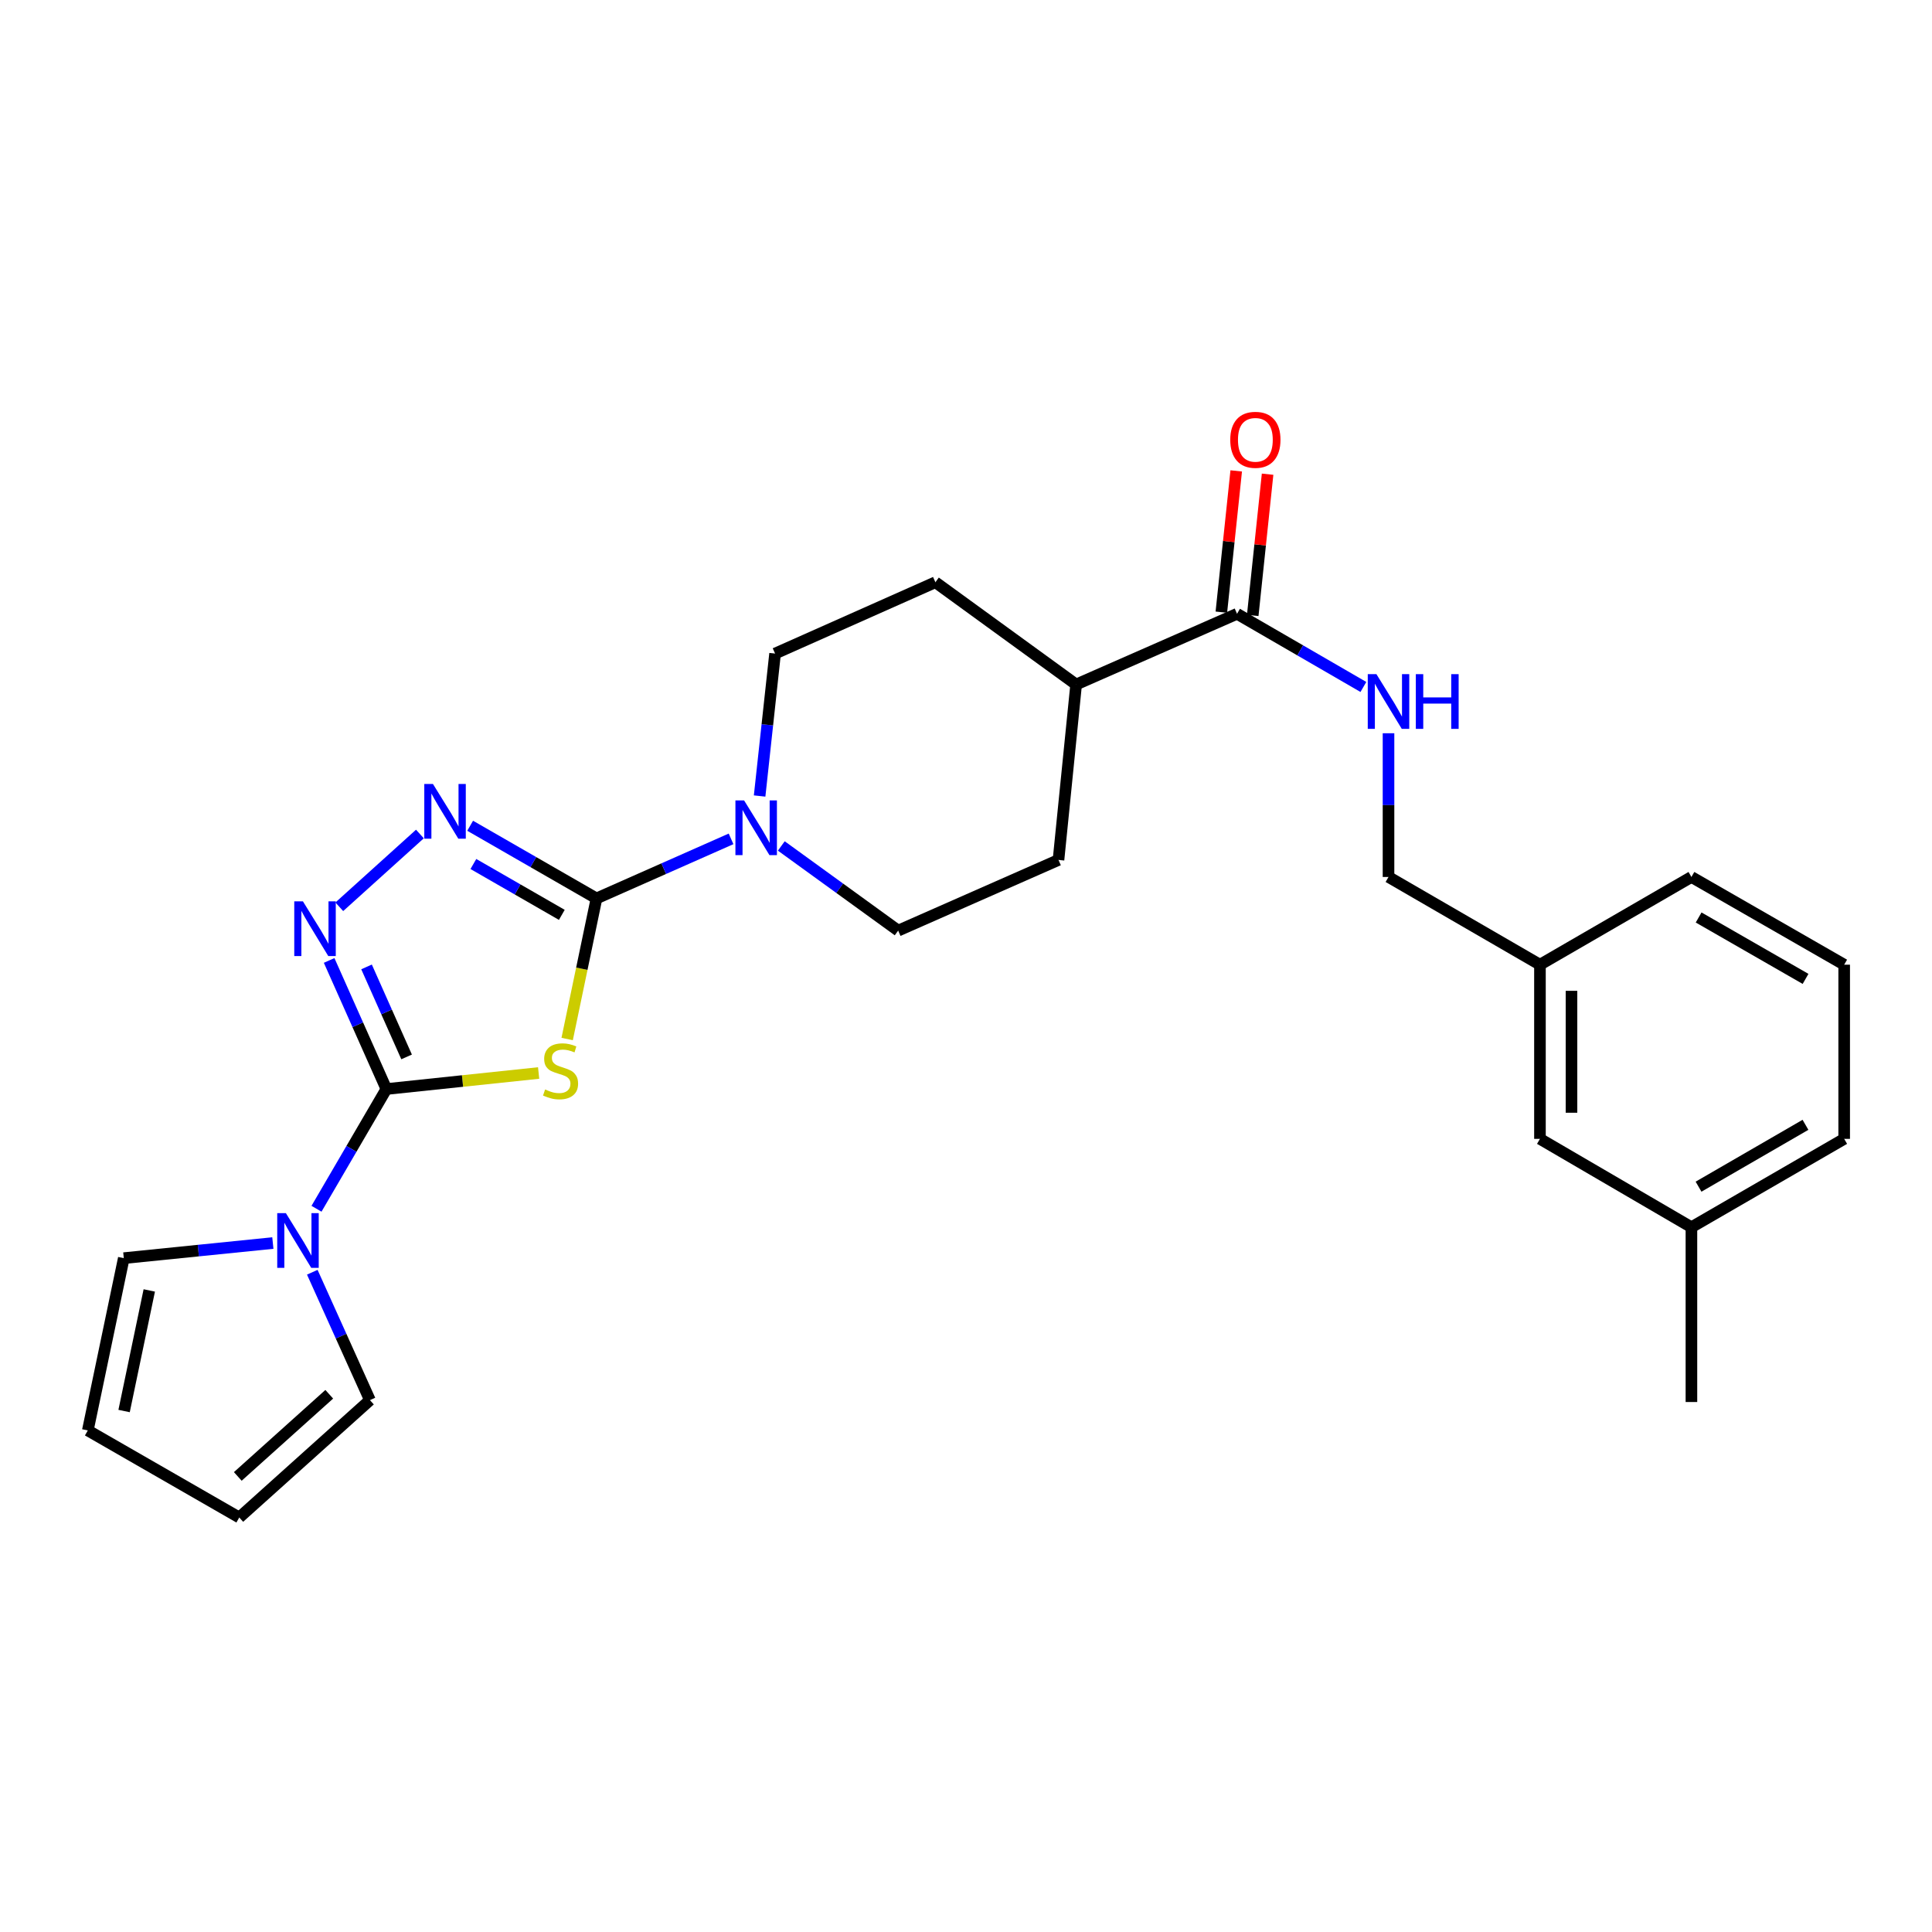 <?xml version='1.0' encoding='iso-8859-1'?>
<svg version='1.1' baseProfile='full'
              xmlns='http://www.w3.org/2000/svg'
                      xmlns:rdkit='http://www.rdkit.org/xml'
                      xmlns:xlink='http://www.w3.org/1999/xlink'
                  xml:space='preserve'
width='1000px' height='1000px' viewBox='0 0 1000 1000'>
<!-- END OF HEADER -->
<rect style='opacity:1.0;fill:#FFFFFF;stroke:none' width='1000' height='1000' x='0' y='0'> </rect>
<path class='bond-0' d='M 278.796,555.385 L 239.39,559.532' style='fill:none;fill-rule:evenodd;stroke:#CCCC00;stroke-width:6px;stroke-linecap:butt;stroke-linejoin:miter;stroke-opacity:1' />
<path class='bond-0' d='M 239.39,559.532 L 199.984,563.679' style='fill:none;fill-rule:evenodd;stroke:#000000;stroke-width:6px;stroke-linecap:butt;stroke-linejoin:miter;stroke-opacity:1' />
<path class='bond-1' d='M 293.563,537.794 L 301.154,501.408' style='fill:none;fill-rule:evenodd;stroke:#CCCC00;stroke-width:6px;stroke-linecap:butt;stroke-linejoin:miter;stroke-opacity:1' />
<path class='bond-1' d='M 301.154,501.408 L 308.745,465.022' style='fill:none;fill-rule:evenodd;stroke:#000000;stroke-width:6px;stroke-linecap:butt;stroke-linejoin:miter;stroke-opacity:1' />
<path class='bond-3' d='M 199.984,563.679 L 185.174,530.402' style='fill:none;fill-rule:evenodd;stroke:#000000;stroke-width:6px;stroke-linecap:butt;stroke-linejoin:miter;stroke-opacity:1' />
<path class='bond-3' d='M 185.174,530.402 L 170.363,497.126' style='fill:none;fill-rule:evenodd;stroke:#0000FF;stroke-width:6px;stroke-linecap:butt;stroke-linejoin:miter;stroke-opacity:1' />
<path class='bond-3' d='M 210.457,547.057 L 200.089,523.764' style='fill:none;fill-rule:evenodd;stroke:#000000;stroke-width:6px;stroke-linecap:butt;stroke-linejoin:miter;stroke-opacity:1' />
<path class='bond-3' d='M 200.089,523.764 L 189.722,500.47' style='fill:none;fill-rule:evenodd;stroke:#0000FF;stroke-width:6px;stroke-linecap:butt;stroke-linejoin:miter;stroke-opacity:1' />
<path class='bond-4' d='M 199.984,563.679 L 181.902,594.666' style='fill:none;fill-rule:evenodd;stroke:#000000;stroke-width:6px;stroke-linecap:butt;stroke-linejoin:miter;stroke-opacity:1' />
<path class='bond-4' d='M 181.902,594.666 L 163.821,625.652' style='fill:none;fill-rule:evenodd;stroke:#0000FF;stroke-width:6px;stroke-linecap:butt;stroke-linejoin:miter;stroke-opacity:1' />
<path class='bond-2' d='M 308.745,465.022 L 276.049,446.217' style='fill:none;fill-rule:evenodd;stroke:#000000;stroke-width:6px;stroke-linecap:butt;stroke-linejoin:miter;stroke-opacity:1' />
<path class='bond-2' d='M 276.049,446.217 L 243.352,427.411' style='fill:none;fill-rule:evenodd;stroke:#0000FF;stroke-width:6px;stroke-linecap:butt;stroke-linejoin:miter;stroke-opacity:1' />
<path class='bond-2' d='M 290.796,473.533 L 267.909,460.369' style='fill:none;fill-rule:evenodd;stroke:#000000;stroke-width:6px;stroke-linecap:butt;stroke-linejoin:miter;stroke-opacity:1' />
<path class='bond-2' d='M 267.909,460.369 L 245.021,447.205' style='fill:none;fill-rule:evenodd;stroke:#0000FF;stroke-width:6px;stroke-linecap:butt;stroke-linejoin:miter;stroke-opacity:1' />
<path class='bond-5' d='M 308.745,465.022 L 343.569,449.609' style='fill:none;fill-rule:evenodd;stroke:#000000;stroke-width:6px;stroke-linecap:butt;stroke-linejoin:miter;stroke-opacity:1' />
<path class='bond-5' d='M 343.569,449.609 L 378.394,434.195' style='fill:none;fill-rule:evenodd;stroke:#0000FF;stroke-width:6px;stroke-linecap:butt;stroke-linejoin:miter;stroke-opacity:1' />
<path class='bond-26' d='M 217.344,431.677 L 175.619,469.348' style='fill:none;fill-rule:evenodd;stroke:#0000FF;stroke-width:6px;stroke-linecap:butt;stroke-linejoin:miter;stroke-opacity:1' />
<path class='bond-8' d='M 141.228,643.399 L 102.652,647.307' style='fill:none;fill-rule:evenodd;stroke:#0000FF;stroke-width:6px;stroke-linecap:butt;stroke-linejoin:miter;stroke-opacity:1' />
<path class='bond-8' d='M 102.652,647.307 L 64.076,651.216' style='fill:none;fill-rule:evenodd;stroke:#000000;stroke-width:6px;stroke-linecap:butt;stroke-linejoin:miter;stroke-opacity:1' />
<path class='bond-9' d='M 161.638,658.507 L 176.557,691.605' style='fill:none;fill-rule:evenodd;stroke:#0000FF;stroke-width:6px;stroke-linecap:butt;stroke-linejoin:miter;stroke-opacity:1' />
<path class='bond-9' d='M 176.557,691.605 L 191.476,724.703' style='fill:none;fill-rule:evenodd;stroke:#000000;stroke-width:6px;stroke-linecap:butt;stroke-linejoin:miter;stroke-opacity:1' />
<path class='bond-11' d='M 393.176,412.014 L 397.178,375.149' style='fill:none;fill-rule:evenodd;stroke:#0000FF;stroke-width:6px;stroke-linecap:butt;stroke-linejoin:miter;stroke-opacity:1' />
<path class='bond-11' d='M 397.178,375.149 L 401.18,338.284' style='fill:none;fill-rule:evenodd;stroke:#000000;stroke-width:6px;stroke-linecap:butt;stroke-linejoin:miter;stroke-opacity:1' />
<path class='bond-12' d='M 404.402,437.866 L 434.646,459.775' style='fill:none;fill-rule:evenodd;stroke:#0000FF;stroke-width:6px;stroke-linecap:butt;stroke-linejoin:miter;stroke-opacity:1' />
<path class='bond-12' d='M 434.646,459.775 L 464.889,481.684' style='fill:none;fill-rule:evenodd;stroke:#000000;stroke-width:6px;stroke-linecap:butt;stroke-linejoin:miter;stroke-opacity:1' />
<path class='bond-6' d='M 640.289,317.703 L 557.006,354.293' style='fill:none;fill-rule:evenodd;stroke:#000000;stroke-width:6px;stroke-linecap:butt;stroke-linejoin:miter;stroke-opacity:1' />
<path class='bond-7' d='M 640.289,317.703 L 672.988,336.636' style='fill:none;fill-rule:evenodd;stroke:#000000;stroke-width:6px;stroke-linecap:butt;stroke-linejoin:miter;stroke-opacity:1' />
<path class='bond-7' d='M 672.988,336.636 L 705.687,355.57' style='fill:none;fill-rule:evenodd;stroke:#0000FF;stroke-width:6px;stroke-linecap:butt;stroke-linejoin:miter;stroke-opacity:1' />
<path class='bond-13' d='M 648.408,318.558 L 652.255,282.001' style='fill:none;fill-rule:evenodd;stroke:#000000;stroke-width:6px;stroke-linecap:butt;stroke-linejoin:miter;stroke-opacity:1' />
<path class='bond-13' d='M 652.255,282.001 L 656.103,245.444' style='fill:none;fill-rule:evenodd;stroke:#FF0000;stroke-width:6px;stroke-linecap:butt;stroke-linejoin:miter;stroke-opacity:1' />
<path class='bond-13' d='M 632.171,316.849 L 636.019,280.292' style='fill:none;fill-rule:evenodd;stroke:#000000;stroke-width:6px;stroke-linecap:butt;stroke-linejoin:miter;stroke-opacity:1' />
<path class='bond-13' d='M 636.019,280.292 L 639.866,243.735' style='fill:none;fill-rule:evenodd;stroke:#FF0000;stroke-width:6px;stroke-linecap:butt;stroke-linejoin:miter;stroke-opacity:1' />
<path class='bond-18' d='M 718.692,379.53 L 718.692,416.725' style='fill:none;fill-rule:evenodd;stroke:#0000FF;stroke-width:6px;stroke-linecap:butt;stroke-linejoin:miter;stroke-opacity:1' />
<path class='bond-18' d='M 718.692,416.725 L 718.692,453.92' style='fill:none;fill-rule:evenodd;stroke:#000000;stroke-width:6px;stroke-linecap:butt;stroke-linejoin:miter;stroke-opacity:1' />
<path class='bond-14' d='M 64.076,651.216 L 45.455,740.385' style='fill:none;fill-rule:evenodd;stroke:#000000;stroke-width:6px;stroke-linecap:butt;stroke-linejoin:miter;stroke-opacity:1' />
<path class='bond-14' d='M 77.264,667.928 L 64.229,730.347' style='fill:none;fill-rule:evenodd;stroke:#000000;stroke-width:6px;stroke-linecap:butt;stroke-linejoin:miter;stroke-opacity:1' />
<path class='bond-15' d='M 191.476,724.703 L 123.849,785.455' style='fill:none;fill-rule:evenodd;stroke:#000000;stroke-width:6px;stroke-linecap:butt;stroke-linejoin:miter;stroke-opacity:1' />
<path class='bond-15' d='M 170.421,721.67 L 123.082,764.197' style='fill:none;fill-rule:evenodd;stroke:#000000;stroke-width:6px;stroke-linecap:butt;stroke-linejoin:miter;stroke-opacity:1' />
<path class='bond-10' d='M 557.006,354.293 L 547.873,445.104' style='fill:none;fill-rule:evenodd;stroke:#000000;stroke-width:6px;stroke-linecap:butt;stroke-linejoin:miter;stroke-opacity:1' />
<path class='bond-27' d='M 557.006,354.293 L 484.163,301.368' style='fill:none;fill-rule:evenodd;stroke:#000000;stroke-width:6px;stroke-linecap:butt;stroke-linejoin:miter;stroke-opacity:1' />
<path class='bond-16' d='M 401.18,338.284 L 484.163,301.368' style='fill:none;fill-rule:evenodd;stroke:#000000;stroke-width:6px;stroke-linecap:butt;stroke-linejoin:miter;stroke-opacity:1' />
<path class='bond-17' d='M 464.889,481.684 L 547.873,445.104' style='fill:none;fill-rule:evenodd;stroke:#000000;stroke-width:6px;stroke-linecap:butt;stroke-linejoin:miter;stroke-opacity:1' />
<path class='bond-28' d='M 45.455,740.385 L 123.849,785.455' style='fill:none;fill-rule:evenodd;stroke:#000000;stroke-width:6px;stroke-linecap:butt;stroke-linejoin:miter;stroke-opacity:1' />
<path class='bond-20' d='M 718.692,453.92 L 797.077,499.325' style='fill:none;fill-rule:evenodd;stroke:#000000;stroke-width:6px;stroke-linecap:butt;stroke-linejoin:miter;stroke-opacity:1' />
<path class='bond-19' d='M 797.077,589.474 L 797.077,499.325' style='fill:none;fill-rule:evenodd;stroke:#000000;stroke-width:6px;stroke-linecap:butt;stroke-linejoin:miter;stroke-opacity:1' />
<path class='bond-19' d='M 813.404,575.952 L 813.404,512.848' style='fill:none;fill-rule:evenodd;stroke:#000000;stroke-width:6px;stroke-linecap:butt;stroke-linejoin:miter;stroke-opacity:1' />
<path class='bond-21' d='M 797.077,589.474 L 875.48,635.216' style='fill:none;fill-rule:evenodd;stroke:#000000;stroke-width:6px;stroke-linecap:butt;stroke-linejoin:miter;stroke-opacity:1' />
<path class='bond-23' d='M 797.077,499.325 L 875.48,453.92' style='fill:none;fill-rule:evenodd;stroke:#000000;stroke-width:6px;stroke-linecap:butt;stroke-linejoin:miter;stroke-opacity:1' />
<path class='bond-25' d='M 875.48,635.216 L 875.48,725.682' style='fill:none;fill-rule:evenodd;stroke:#000000;stroke-width:6px;stroke-linecap:butt;stroke-linejoin:miter;stroke-opacity:1' />
<path class='bond-29' d='M 875.48,635.216 L 954.545,589.474' style='fill:none;fill-rule:evenodd;stroke:#000000;stroke-width:6px;stroke-linecap:butt;stroke-linejoin:miter;stroke-opacity:1' />
<path class='bond-29' d='M 879.164,614.223 L 934.51,582.204' style='fill:none;fill-rule:evenodd;stroke:#000000;stroke-width:6px;stroke-linecap:butt;stroke-linejoin:miter;stroke-opacity:1' />
<path class='bond-22' d='M 954.545,499.325 L 875.48,453.92' style='fill:none;fill-rule:evenodd;stroke:#000000;stroke-width:6px;stroke-linecap:butt;stroke-linejoin:miter;stroke-opacity:1' />
<path class='bond-22' d='M 934.555,506.673 L 879.209,474.889' style='fill:none;fill-rule:evenodd;stroke:#000000;stroke-width:6px;stroke-linecap:butt;stroke-linejoin:miter;stroke-opacity:1' />
<path class='bond-24' d='M 954.545,499.325 L 954.545,589.474' style='fill:none;fill-rule:evenodd;stroke:#000000;stroke-width:6px;stroke-linecap:butt;stroke-linejoin:miter;stroke-opacity:1' />
<path  class='atom-0' d='M 282.142 563.911
Q 282.462 564.031, 283.782 564.591
Q 285.102 565.151, 286.542 565.511
Q 288.022 565.831, 289.462 565.831
Q 292.142 565.831, 293.702 564.551
Q 295.262 563.231, 295.262 560.951
Q 295.262 559.391, 294.462 558.431
Q 293.702 557.471, 292.502 556.951
Q 291.302 556.431, 289.302 555.831
Q 286.782 555.071, 285.262 554.351
Q 283.782 553.631, 282.702 552.111
Q 281.662 550.591, 281.662 548.031
Q 281.662 544.471, 284.062 542.271
Q 286.502 540.071, 291.302 540.071
Q 294.582 540.071, 298.302 541.631
L 297.382 544.711
Q 293.982 543.311, 291.422 543.311
Q 288.662 543.311, 287.142 544.471
Q 285.622 545.591, 285.662 547.551
Q 285.662 549.071, 286.422 549.991
Q 287.222 550.911, 288.342 551.431
Q 289.502 551.951, 291.422 552.551
Q 293.982 553.351, 295.502 554.151
Q 297.022 554.951, 298.102 556.591
Q 299.222 558.191, 299.222 560.951
Q 299.222 564.871, 296.582 566.991
Q 293.982 569.071, 289.622 569.071
Q 287.102 569.071, 285.182 568.511
Q 283.302 567.991, 281.062 567.071
L 282.142 563.911
' fill='#CCCC00'/>
<path  class='atom-3' d='M 224.091 405.774
L 233.371 420.774
Q 234.291 422.254, 235.771 424.934
Q 237.251 427.614, 237.331 427.774
L 237.331 405.774
L 241.091 405.774
L 241.091 434.094
L 237.211 434.094
L 227.251 417.694
Q 226.091 415.774, 224.851 413.574
Q 223.651 411.374, 223.291 410.694
L 223.291 434.094
L 219.611 434.094
L 219.611 405.774
L 224.091 405.774
' fill='#0000FF'/>
<path  class='atom-4' d='M 156.79 466.535
L 166.07 481.535
Q 166.99 483.015, 168.47 485.695
Q 169.95 488.375, 170.03 488.535
L 170.03 466.535
L 173.79 466.535
L 173.79 494.855
L 169.91 494.855
L 159.95 478.455
Q 158.79 476.535, 157.55 474.335
Q 156.35 472.135, 155.99 471.455
L 155.99 494.855
L 152.31 494.855
L 152.31 466.535
L 156.79 466.535
' fill='#0000FF'/>
<path  class='atom-5' d='M 147.974 627.922
L 157.254 642.922
Q 158.174 644.402, 159.654 647.082
Q 161.134 649.762, 161.214 649.922
L 161.214 627.922
L 164.974 627.922
L 164.974 656.242
L 161.094 656.242
L 151.134 639.842
Q 149.974 637.922, 148.734 635.722
Q 147.534 633.522, 147.174 632.842
L 147.174 656.242
L 143.494 656.242
L 143.494 627.922
L 147.974 627.922
' fill='#0000FF'/>
<path  class='atom-6' d='M 385.133 414.282
L 394.413 429.282
Q 395.333 430.762, 396.813 433.442
Q 398.293 436.122, 398.373 436.282
L 398.373 414.282
L 402.133 414.282
L 402.133 442.602
L 398.253 442.602
L 388.293 426.202
Q 387.133 424.282, 385.893 422.082
Q 384.693 419.882, 384.333 419.202
L 384.333 442.602
L 380.653 442.602
L 380.653 414.282
L 385.133 414.282
' fill='#0000FF'/>
<path  class='atom-8' d='M 712.432 348.94
L 721.712 363.94
Q 722.632 365.42, 724.112 368.1
Q 725.592 370.78, 725.672 370.94
L 725.672 348.94
L 729.432 348.94
L 729.432 377.26
L 725.552 377.26
L 715.592 360.86
Q 714.432 358.94, 713.192 356.74
Q 711.992 354.54, 711.632 353.86
L 711.632 377.26
L 707.952 377.26
L 707.952 348.94
L 712.432 348.94
' fill='#0000FF'/>
<path  class='atom-8' d='M 732.832 348.94
L 736.672 348.94
L 736.672 360.98
L 751.152 360.98
L 751.152 348.94
L 754.992 348.94
L 754.992 377.26
L 751.152 377.26
L 751.152 364.18
L 736.672 364.18
L 736.672 377.26
L 732.832 377.26
L 732.832 348.94
' fill='#0000FF'/>
<path  class='atom-14' d='M 636.777 227.643
Q 636.777 220.843, 640.137 217.043
Q 643.497 213.243, 649.777 213.243
Q 656.057 213.243, 659.417 217.043
Q 662.777 220.843, 662.777 227.643
Q 662.777 234.523, 659.377 238.443
Q 655.977 242.323, 649.777 242.323
Q 643.537 242.323, 640.137 238.443
Q 636.777 234.563, 636.777 227.643
M 649.777 239.123
Q 654.097 239.123, 656.417 236.243
Q 658.777 233.323, 658.777 227.643
Q 658.777 222.083, 656.417 219.283
Q 654.097 216.443, 649.777 216.443
Q 645.457 216.443, 643.097 219.243
Q 640.777 222.043, 640.777 227.643
Q 640.777 233.363, 643.097 236.243
Q 645.457 239.123, 649.777 239.123
' fill='#FF0000'/>
</svg>
